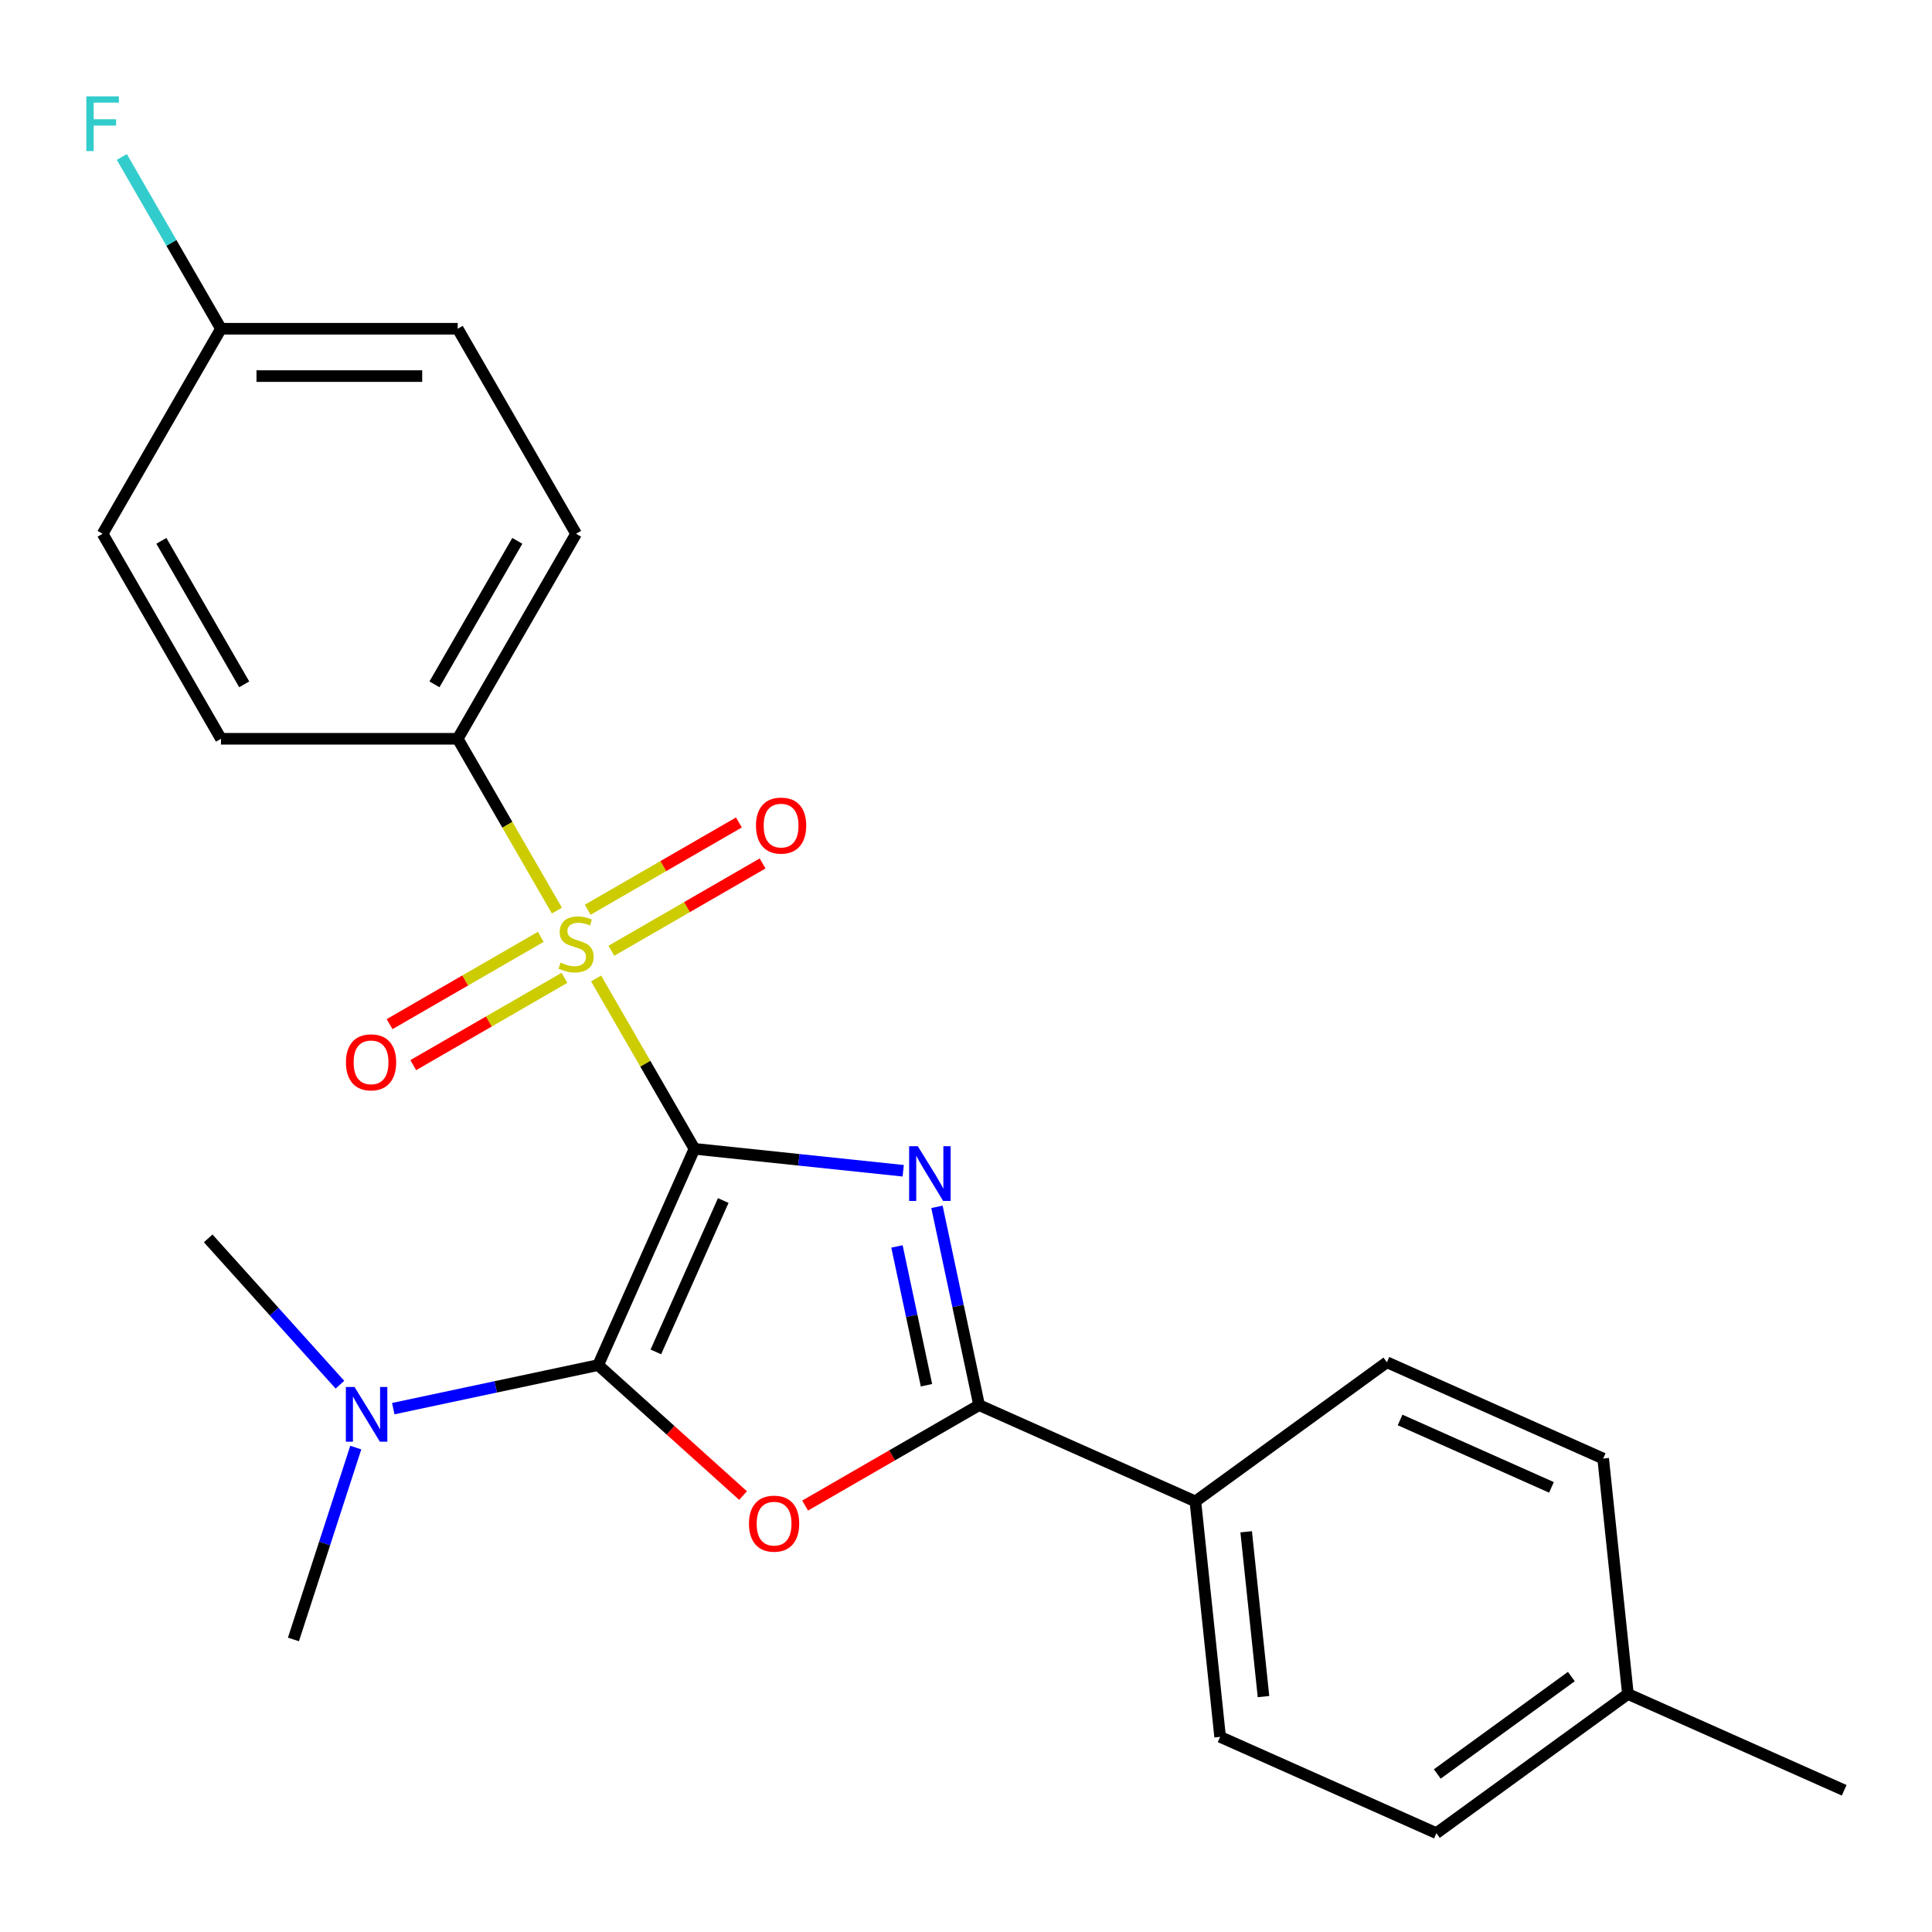 <?xml version='1.0' encoding='iso-8859-1'?>
<svg version='1.1' baseProfile='full'
              xmlns='http://www.w3.org/2000/svg'
                      xmlns:rdkit='http://www.rdkit.org/xml'
                      xmlns:xlink='http://www.w3.org/1999/xlink'
                  xml:space='preserve'
width='1000px' height='1000px' viewBox='0 0 1000 1000'>
<!-- END OF HEADER -->
<rect style='opacity:1.0;fill:#FFFFFF;stroke:none' width='1000' height='1000' x='0' y='0'> </rect>
<path class='bond-0' d='M 359.444,594.627 L 413.474,600.306' style='fill:none;fill-rule:evenodd;stroke:#000000;stroke-width:6px;stroke-linecap:butt;stroke-linejoin:miter;stroke-opacity:1' />
<path class='bond-0' d='M 413.474,600.306 L 467.504,605.985' style='fill:none;fill-rule:evenodd;stroke:#0000FF;stroke-width:6px;stroke-linecap:butt;stroke-linejoin:miter;stroke-opacity:1' />
<path class='bond-1' d='M 359.444,594.627 L 333.99,550.54' style='fill:none;fill-rule:evenodd;stroke:#000000;stroke-width:6px;stroke-linecap:butt;stroke-linejoin:miter;stroke-opacity:1' />
<path class='bond-1' d='M 333.99,550.54 L 308.537,506.453' style='fill:none;fill-rule:evenodd;stroke:#CCCC00;stroke-width:6px;stroke-linecap:butt;stroke-linejoin:miter;stroke-opacity:1' />
<path class='bond-2' d='M 359.444,594.627 L 309.605,706.568' style='fill:none;fill-rule:evenodd;stroke:#000000;stroke-width:6px;stroke-linecap:butt;stroke-linejoin:miter;stroke-opacity:1' />
<path class='bond-2' d='M 374.356,621.386 L 339.469,699.744' style='fill:none;fill-rule:evenodd;stroke:#000000;stroke-width:6px;stroke-linecap:butt;stroke-linejoin:miter;stroke-opacity:1' />
<path class='bond-4' d='M 484.968,624.659 L 495.876,675.975' style='fill:none;fill-rule:evenodd;stroke:#0000FF;stroke-width:6px;stroke-linecap:butt;stroke-linejoin:miter;stroke-opacity:1' />
<path class='bond-4' d='M 495.876,675.975 L 506.783,727.292' style='fill:none;fill-rule:evenodd;stroke:#000000;stroke-width:6px;stroke-linecap:butt;stroke-linejoin:miter;stroke-opacity:1' />
<path class='bond-4' d='M 464.269,645.149 L 471.904,681.071' style='fill:none;fill-rule:evenodd;stroke:#0000FF;stroke-width:6px;stroke-linecap:butt;stroke-linejoin:miter;stroke-opacity:1' />
<path class='bond-4' d='M 471.904,681.071 L 479.54,716.992' style='fill:none;fill-rule:evenodd;stroke:#000000;stroke-width:6px;stroke-linecap:butt;stroke-linejoin:miter;stroke-opacity:1' />
<path class='bond-5' d='M 288.256,471.326 L 262.583,426.859' style='fill:none;fill-rule:evenodd;stroke:#CCCC00;stroke-width:6px;stroke-linecap:butt;stroke-linejoin:miter;stroke-opacity:1' />
<path class='bond-5' d='M 262.583,426.859 L 236.91,382.392' style='fill:none;fill-rule:evenodd;stroke:#000000;stroke-width:6px;stroke-linecap:butt;stroke-linejoin:miter;stroke-opacity:1' />
<path class='bond-7' d='M 279.907,484.909 L 240.776,507.501' style='fill:none;fill-rule:evenodd;stroke:#CCCC00;stroke-width:6px;stroke-linecap:butt;stroke-linejoin:miter;stroke-opacity:1' />
<path class='bond-7' d='M 240.776,507.501 L 201.645,530.093' style='fill:none;fill-rule:evenodd;stroke:#FF0000;stroke-width:6px;stroke-linecap:butt;stroke-linejoin:miter;stroke-opacity:1' />
<path class='bond-7' d='M 292.16,506.132 L 253.03,528.724' style='fill:none;fill-rule:evenodd;stroke:#CCCC00;stroke-width:6px;stroke-linecap:butt;stroke-linejoin:miter;stroke-opacity:1' />
<path class='bond-7' d='M 253.03,528.724 L 213.899,551.317' style='fill:none;fill-rule:evenodd;stroke:#FF0000;stroke-width:6px;stroke-linecap:butt;stroke-linejoin:miter;stroke-opacity:1' />
<path class='bond-8' d='M 316.447,492.11 L 355.578,469.518' style='fill:none;fill-rule:evenodd;stroke:#CCCC00;stroke-width:6px;stroke-linecap:butt;stroke-linejoin:miter;stroke-opacity:1' />
<path class='bond-8' d='M 355.578,469.518 L 394.709,446.926' style='fill:none;fill-rule:evenodd;stroke:#FF0000;stroke-width:6px;stroke-linecap:butt;stroke-linejoin:miter;stroke-opacity:1' />
<path class='bond-8' d='M 304.194,470.887 L 343.324,448.295' style='fill:none;fill-rule:evenodd;stroke:#CCCC00;stroke-width:6px;stroke-linecap:butt;stroke-linejoin:miter;stroke-opacity:1' />
<path class='bond-8' d='M 343.324,448.295 L 382.455,425.702' style='fill:none;fill-rule:evenodd;stroke:#FF0000;stroke-width:6px;stroke-linecap:butt;stroke-linejoin:miter;stroke-opacity:1' />
<path class='bond-3' d='M 309.605,706.568 L 347.104,740.332' style='fill:none;fill-rule:evenodd;stroke:#000000;stroke-width:6px;stroke-linecap:butt;stroke-linejoin:miter;stroke-opacity:1' />
<path class='bond-3' d='M 347.104,740.332 L 384.602,774.096' style='fill:none;fill-rule:evenodd;stroke:#FF0000;stroke-width:6px;stroke-linecap:butt;stroke-linejoin:miter;stroke-opacity:1' />
<path class='bond-6' d='M 309.605,706.568 L 256.578,717.839' style='fill:none;fill-rule:evenodd;stroke:#000000;stroke-width:6px;stroke-linecap:butt;stroke-linejoin:miter;stroke-opacity:1' />
<path class='bond-6' d='M 256.578,717.839 L 203.552,729.11' style='fill:none;fill-rule:evenodd;stroke:#0000FF;stroke-width:6px;stroke-linecap:butt;stroke-linejoin:miter;stroke-opacity:1' />
<path class='bond-24' d='M 416.729,779.285 L 461.756,753.288' style='fill:none;fill-rule:evenodd;stroke:#FF0000;stroke-width:6px;stroke-linecap:butt;stroke-linejoin:miter;stroke-opacity:1' />
<path class='bond-24' d='M 461.756,753.288 L 506.783,727.292' style='fill:none;fill-rule:evenodd;stroke:#000000;stroke-width:6px;stroke-linecap:butt;stroke-linejoin:miter;stroke-opacity:1' />
<path class='bond-9' d='M 506.783,727.292 L 618.724,777.131' style='fill:none;fill-rule:evenodd;stroke:#000000;stroke-width:6px;stroke-linecap:butt;stroke-linejoin:miter;stroke-opacity:1' />
<path class='bond-10' d='M 236.91,382.392 L 298.177,276.274' style='fill:none;fill-rule:evenodd;stroke:#000000;stroke-width:6px;stroke-linecap:butt;stroke-linejoin:miter;stroke-opacity:1' />
<path class='bond-10' d='M 224.876,354.221 L 267.763,279.938' style='fill:none;fill-rule:evenodd;stroke:#000000;stroke-width:6px;stroke-linecap:butt;stroke-linejoin:miter;stroke-opacity:1' />
<path class='bond-11' d='M 236.91,382.392 L 114.376,382.392' style='fill:none;fill-rule:evenodd;stroke:#000000;stroke-width:6px;stroke-linecap:butt;stroke-linejoin:miter;stroke-opacity:1' />
<path class='bond-21' d='M 184.152,749.267 L 168.018,798.924' style='fill:none;fill-rule:evenodd;stroke:#0000FF;stroke-width:6px;stroke-linecap:butt;stroke-linejoin:miter;stroke-opacity:1' />
<path class='bond-21' d='M 168.018,798.924 L 151.883,848.581' style='fill:none;fill-rule:evenodd;stroke:#000000;stroke-width:6px;stroke-linecap:butt;stroke-linejoin:miter;stroke-opacity:1' />
<path class='bond-22' d='M 175.945,716.714 L 141.851,678.849' style='fill:none;fill-rule:evenodd;stroke:#0000FF;stroke-width:6px;stroke-linecap:butt;stroke-linejoin:miter;stroke-opacity:1' />
<path class='bond-22' d='M 141.851,678.849 L 107.757,640.983' style='fill:none;fill-rule:evenodd;stroke:#000000;stroke-width:6px;stroke-linecap:butt;stroke-linejoin:miter;stroke-opacity:1' />
<path class='bond-12' d='M 618.724,777.131 L 631.532,898.994' style='fill:none;fill-rule:evenodd;stroke:#000000;stroke-width:6px;stroke-linecap:butt;stroke-linejoin:miter;stroke-opacity:1' />
<path class='bond-12' d='M 645.018,792.849 L 653.983,878.153' style='fill:none;fill-rule:evenodd;stroke:#000000;stroke-width:6px;stroke-linecap:butt;stroke-linejoin:miter;stroke-opacity:1' />
<path class='bond-13' d='M 618.724,777.131 L 717.856,705.107' style='fill:none;fill-rule:evenodd;stroke:#000000;stroke-width:6px;stroke-linecap:butt;stroke-linejoin:miter;stroke-opacity:1' />
<path class='bond-16' d='M 298.177,276.274 L 236.91,170.156' style='fill:none;fill-rule:evenodd;stroke:#000000;stroke-width:6px;stroke-linecap:butt;stroke-linejoin:miter;stroke-opacity:1' />
<path class='bond-15' d='M 114.376,382.392 L 53.109,276.274' style='fill:none;fill-rule:evenodd;stroke:#000000;stroke-width:6px;stroke-linecap:butt;stroke-linejoin:miter;stroke-opacity:1' />
<path class='bond-15' d='M 126.409,354.221 L 83.522,279.938' style='fill:none;fill-rule:evenodd;stroke:#000000;stroke-width:6px;stroke-linecap:butt;stroke-linejoin:miter;stroke-opacity:1' />
<path class='bond-18' d='M 631.532,898.994 L 743.473,948.833' style='fill:none;fill-rule:evenodd;stroke:#000000;stroke-width:6px;stroke-linecap:butt;stroke-linejoin:miter;stroke-opacity:1' />
<path class='bond-17' d='M 717.856,705.107 L 829.797,754.947' style='fill:none;fill-rule:evenodd;stroke:#000000;stroke-width:6px;stroke-linecap:butt;stroke-linejoin:miter;stroke-opacity:1' />
<path class='bond-17' d='M 724.679,734.971 L 803.038,769.859' style='fill:none;fill-rule:evenodd;stroke:#000000;stroke-width:6px;stroke-linecap:butt;stroke-linejoin:miter;stroke-opacity:1' />
<path class='bond-14' d='M 114.376,170.156 L 53.109,276.274' style='fill:none;fill-rule:evenodd;stroke:#000000;stroke-width:6px;stroke-linecap:butt;stroke-linejoin:miter;stroke-opacity:1' />
<path class='bond-20' d='M 114.376,170.156 L 88.714,125.709' style='fill:none;fill-rule:evenodd;stroke:#000000;stroke-width:6px;stroke-linecap:butt;stroke-linejoin:miter;stroke-opacity:1' />
<path class='bond-20' d='M 88.714,125.709 L 63.053,81.262' style='fill:none;fill-rule:evenodd;stroke:#33CCCC;stroke-width:6px;stroke-linecap:butt;stroke-linejoin:miter;stroke-opacity:1' />
<path class='bond-25' d='M 114.376,170.156 L 236.91,170.156' style='fill:none;fill-rule:evenodd;stroke:#000000;stroke-width:6px;stroke-linecap:butt;stroke-linejoin:miter;stroke-opacity:1' />
<path class='bond-25' d='M 132.756,194.663 L 218.53,194.663' style='fill:none;fill-rule:evenodd;stroke:#000000;stroke-width:6px;stroke-linecap:butt;stroke-linejoin:miter;stroke-opacity:1' />
<path class='bond-19' d='M 829.797,754.947 L 842.605,876.809' style='fill:none;fill-rule:evenodd;stroke:#000000;stroke-width:6px;stroke-linecap:butt;stroke-linejoin:miter;stroke-opacity:1' />
<path class='bond-26' d='M 743.473,948.833 L 842.605,876.809' style='fill:none;fill-rule:evenodd;stroke:#000000;stroke-width:6px;stroke-linecap:butt;stroke-linejoin:miter;stroke-opacity:1' />
<path class='bond-26' d='M 743.938,918.203 L 813.33,867.787' style='fill:none;fill-rule:evenodd;stroke:#000000;stroke-width:6px;stroke-linecap:butt;stroke-linejoin:miter;stroke-opacity:1' />
<path class='bond-23' d='M 842.605,876.809 L 954.545,926.649' style='fill:none;fill-rule:evenodd;stroke:#000000;stroke-width:6px;stroke-linecap:butt;stroke-linejoin:miter;stroke-opacity:1' />
<path  class='atom-1' d='M 475.047 593.275
L 484.327 608.275
Q 485.247 609.755, 486.727 612.435
Q 488.207 615.115, 488.287 615.275
L 488.287 593.275
L 492.047 593.275
L 492.047 621.595
L 488.167 621.595
L 478.207 605.195
Q 477.047 603.275, 475.807 601.075
Q 474.607 598.875, 474.247 598.195
L 474.247 621.595
L 470.567 621.595
L 470.567 593.275
L 475.047 593.275
' fill='#0000FF'/>
<path  class='atom-2' d='M 290.177 498.229
Q 290.497 498.349, 291.817 498.909
Q 293.137 499.469, 294.577 499.829
Q 296.057 500.149, 297.497 500.149
Q 300.177 500.149, 301.737 498.869
Q 303.297 497.549, 303.297 495.269
Q 303.297 493.709, 302.497 492.749
Q 301.737 491.789, 300.537 491.269
Q 299.337 490.749, 297.337 490.149
Q 294.817 489.389, 293.297 488.669
Q 291.817 487.949, 290.737 486.429
Q 289.697 484.909, 289.697 482.349
Q 289.697 478.789, 292.097 476.589
Q 294.537 474.389, 299.337 474.389
Q 302.617 474.389, 306.337 475.949
L 305.417 479.029
Q 302.017 477.629, 299.457 477.629
Q 296.697 477.629, 295.177 478.789
Q 293.657 479.909, 293.697 481.869
Q 293.697 483.389, 294.457 484.309
Q 295.257 485.229, 296.377 485.749
Q 297.537 486.269, 299.457 486.869
Q 302.017 487.669, 303.537 488.469
Q 305.057 489.269, 306.137 490.909
Q 307.257 492.509, 307.257 495.269
Q 307.257 499.189, 304.617 501.309
Q 302.017 503.389, 297.657 503.389
Q 295.137 503.389, 293.217 502.829
Q 291.337 502.309, 289.097 501.389
L 290.177 498.229
' fill='#CCCC00'/>
<path  class='atom-4' d='M 387.666 788.639
Q 387.666 781.839, 391.026 778.039
Q 394.386 774.239, 400.666 774.239
Q 406.946 774.239, 410.306 778.039
Q 413.666 781.839, 413.666 788.639
Q 413.666 795.519, 410.266 799.439
Q 406.866 803.319, 400.666 803.319
Q 394.426 803.319, 391.026 799.439
Q 387.666 795.559, 387.666 788.639
M 400.666 800.119
Q 404.986 800.119, 407.306 797.239
Q 409.666 794.319, 409.666 788.639
Q 409.666 783.079, 407.306 780.279
Q 404.986 777.439, 400.666 777.439
Q 396.346 777.439, 393.986 780.239
Q 391.666 783.039, 391.666 788.639
Q 391.666 794.359, 393.986 797.239
Q 396.346 800.119, 400.666 800.119
' fill='#FF0000'/>
<path  class='atom-7' d='M 183.488 717.884
L 192.768 732.884
Q 193.688 734.364, 195.168 737.044
Q 196.648 739.724, 196.728 739.884
L 196.728 717.884
L 200.488 717.884
L 200.488 746.204
L 196.608 746.204
L 186.648 729.804
Q 185.488 727.884, 184.248 725.684
Q 183.048 723.484, 182.688 722.804
L 182.688 746.204
L 179.008 746.204
L 179.008 717.884
L 183.488 717.884
' fill='#0000FF'/>
<path  class='atom-8' d='M 179.059 549.857
Q 179.059 543.057, 182.419 539.257
Q 185.779 535.457, 192.059 535.457
Q 198.339 535.457, 201.699 539.257
Q 205.059 543.057, 205.059 549.857
Q 205.059 556.737, 201.659 560.657
Q 198.259 564.537, 192.059 564.537
Q 185.819 564.537, 182.419 560.657
Q 179.059 556.777, 179.059 549.857
M 192.059 561.337
Q 196.379 561.337, 198.699 558.457
Q 201.059 555.537, 201.059 549.857
Q 201.059 544.297, 198.699 541.497
Q 196.379 538.657, 192.059 538.657
Q 187.739 538.657, 185.379 541.457
Q 183.059 544.257, 183.059 549.857
Q 183.059 555.577, 185.379 558.457
Q 187.739 561.337, 192.059 561.337
' fill='#FF0000'/>
<path  class='atom-9' d='M 391.295 427.322
Q 391.295 420.522, 394.655 416.722
Q 398.015 412.922, 404.295 412.922
Q 410.575 412.922, 413.935 416.722
Q 417.295 420.522, 417.295 427.322
Q 417.295 434.202, 413.895 438.122
Q 410.495 442.002, 404.295 442.002
Q 398.055 442.002, 394.655 438.122
Q 391.295 434.242, 391.295 427.322
M 404.295 438.802
Q 408.615 438.802, 410.935 435.922
Q 413.295 433.002, 413.295 427.322
Q 413.295 421.762, 410.935 418.962
Q 408.615 416.122, 404.295 416.122
Q 399.975 416.122, 397.615 418.922
Q 395.295 421.722, 395.295 427.322
Q 395.295 433.042, 397.615 435.922
Q 399.975 438.802, 404.295 438.802
' fill='#FF0000'/>
<path  class='atom-21' d='M 44.689 49.879
L 61.529 49.879
L 61.529 53.119
L 48.489 53.119
L 48.489 61.719
L 60.089 61.719
L 60.089 64.999
L 48.489 64.999
L 48.489 78.199
L 44.689 78.199
L 44.689 49.879
' fill='#33CCCC'/>
</svg>
